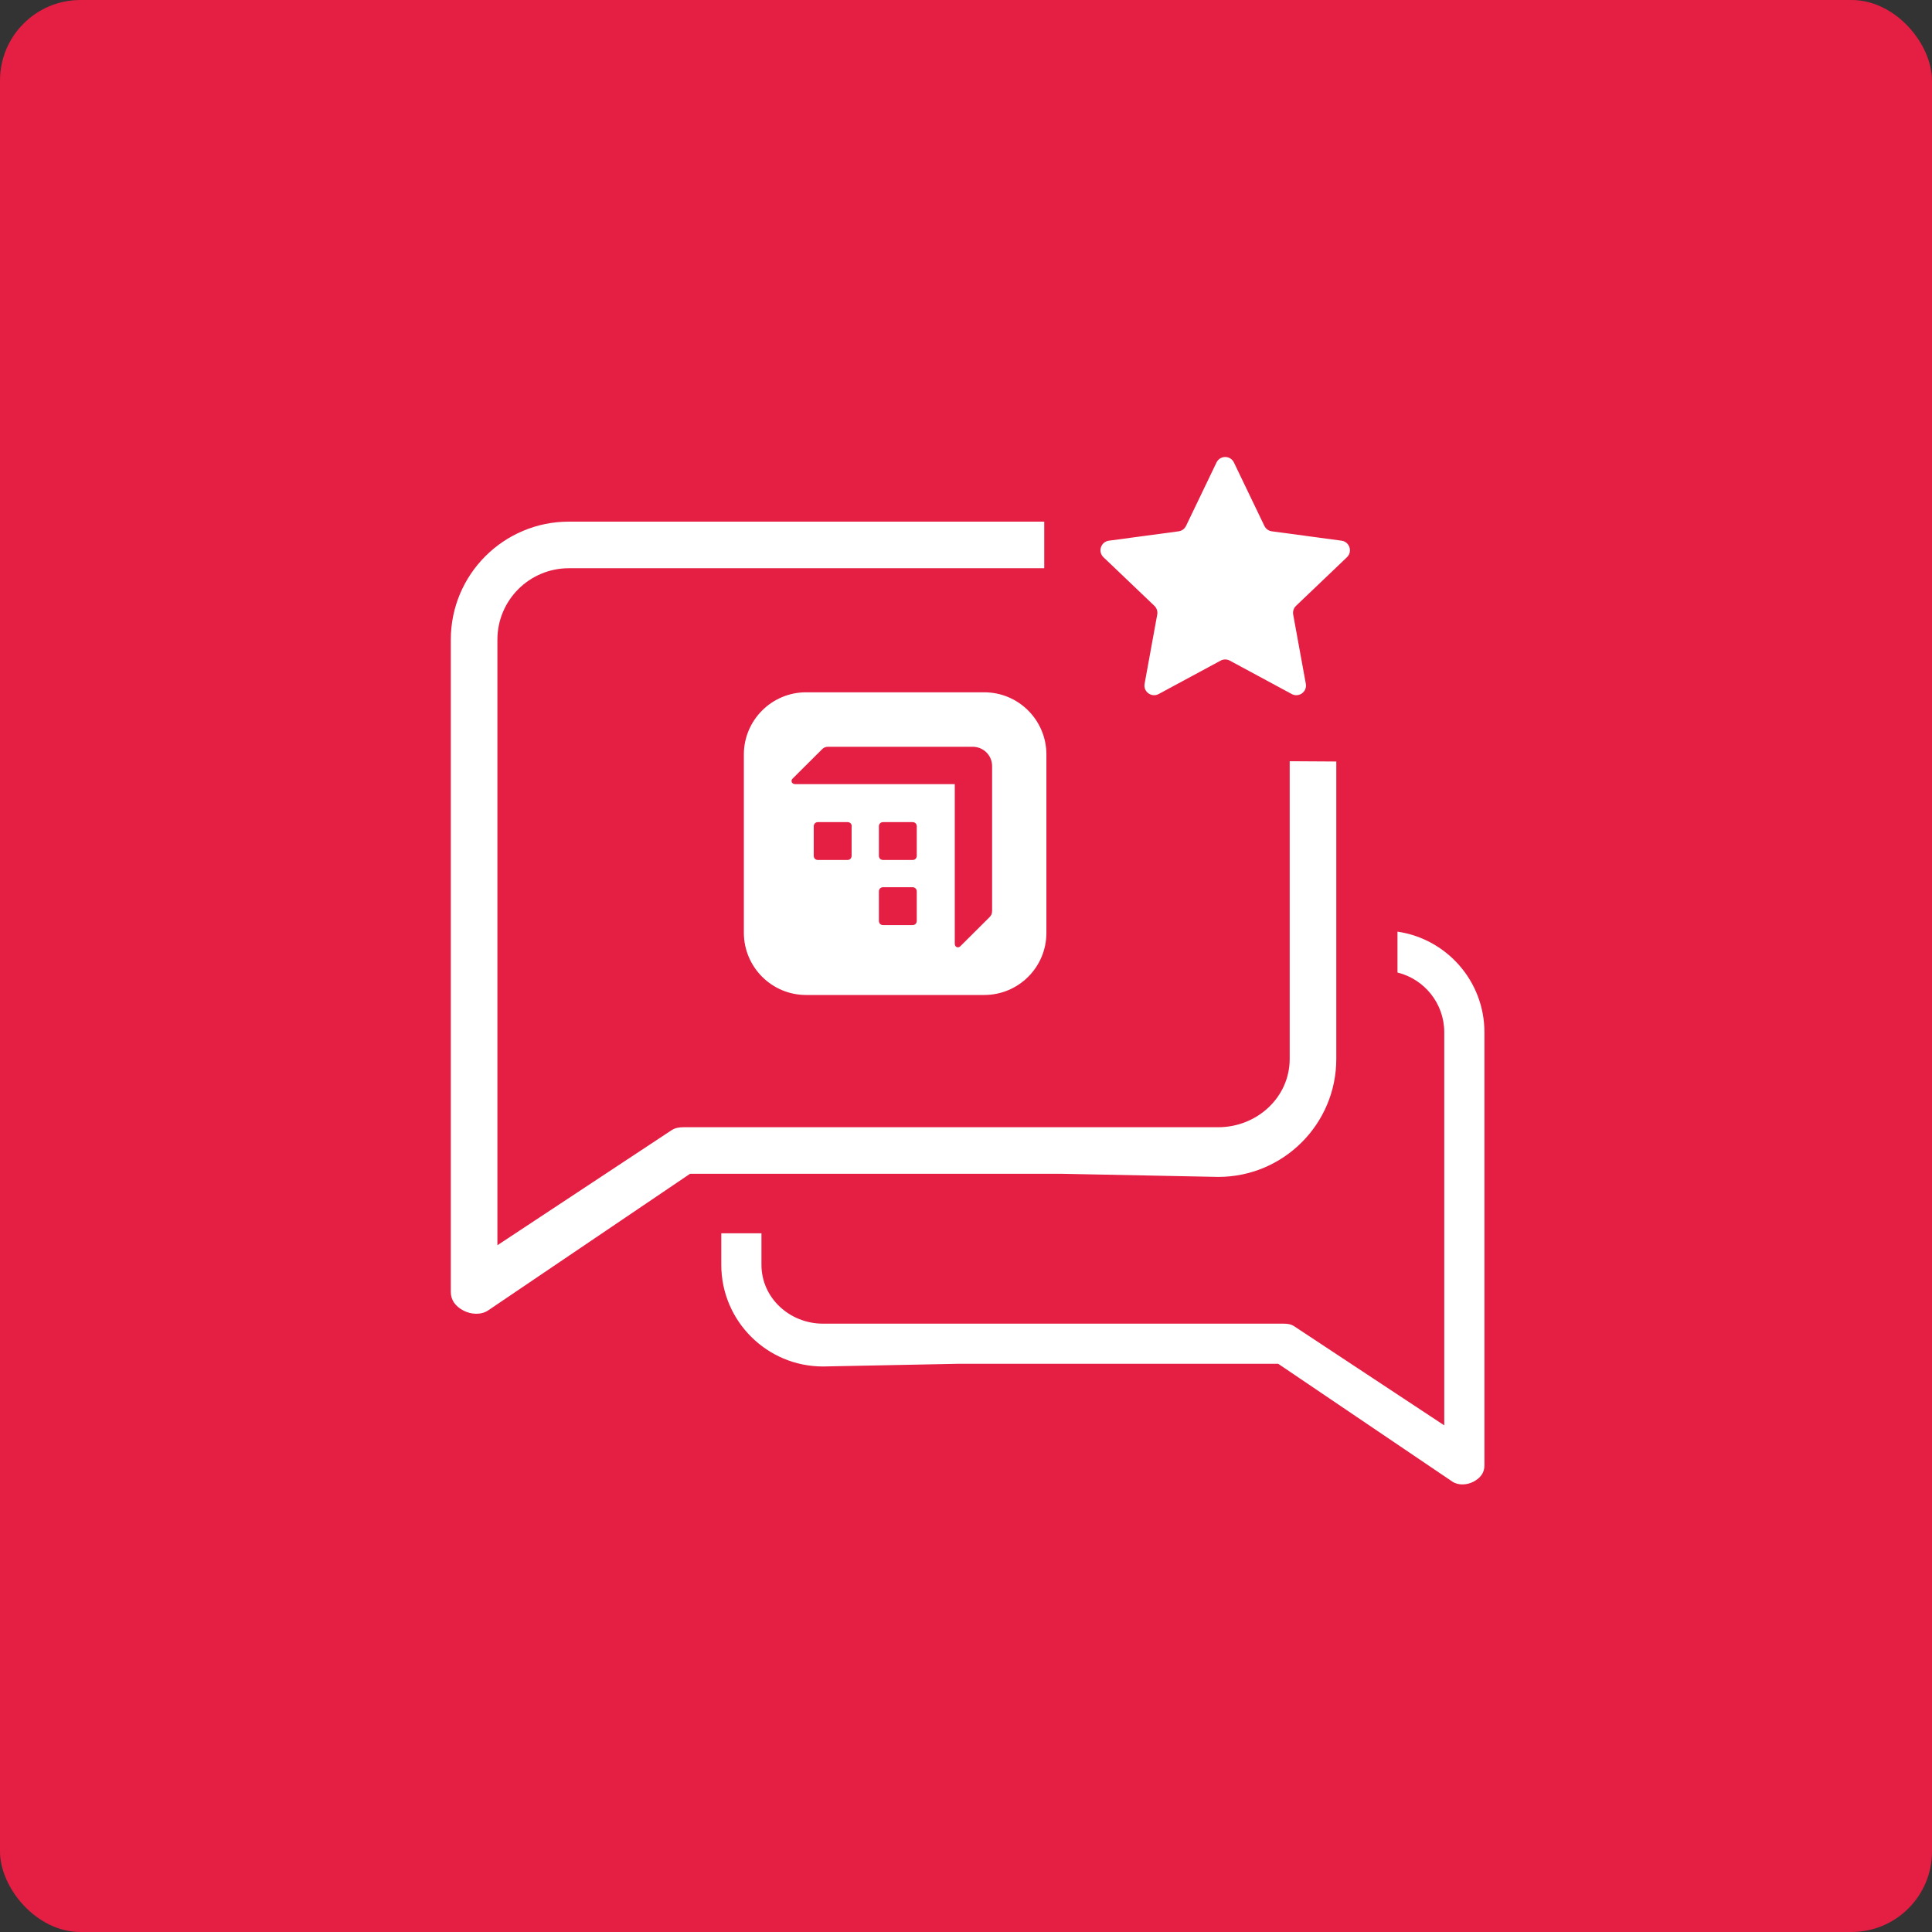 <svg width="500" height="500" viewBox="0 0 500 500" fill="none" xmlns="http://www.w3.org/2000/svg">
<rect x="0" y="0" width="500" height="500" fill="#333333" stroke="none"/>
<rect width="500" height="500" rx="20.833" fill="url(#paint0_radial_1132_2135)"/>
<g clip-path="url(#clip0_1132_2135)">
<path d="M270.248 135H147.222C130.346 135 116.666 148.674 116.666 165.541V334.321C116.666 336.544 117.921 338.094 119.882 339.143C121.842 340.192 124.465 340.376 126.315 339.143L178.581 303.779H274.938L315.277 304.583C332.152 304.583 345.833 290.91 345.833 274.042V197.077L333.771 197.005V274.042C333.771 284.029 325.269 291.724 315.277 291.724H176.973C175.783 291.724 174.748 291.867 173.757 292.528L128.727 322.265V165.541C128.727 155.332 137.008 147.056 147.222 147.056H270.248V135Z" fill="white"/>
<path fill-rule="evenodd" clip-rule="evenodd" d="M186.668 319.167V327.325C186.668 341.861 198.458 353.645 213.001 353.645L247.766 352.952H330.808L375.852 383.428C377.447 384.491 379.707 384.332 381.396 383.428C383.086 382.524 384.168 381.188 384.168 379.272V267.153C384.168 253.919 374.395 242.965 361.668 241.11V251.687C368.619 253.402 373.773 259.676 373.773 267.153V368.883L334.966 343.256C334.112 342.686 333.22 342.563 332.194 342.563H213.001C204.39 342.563 197.063 335.932 197.063 327.325V319.167H186.668Z" fill="white"/>
<path fill-rule="evenodd" clip-rule="evenodd" d="M254.714 257.5H208.601C199.729 257.5 192.508 250.279 192.508 241.373V195.26C192.508 186.388 199.729 179.167 208.601 179.167H254.714C263.62 179.167 270.807 186.388 270.807 195.26V241.373C270.841 250.279 263.62 257.5 254.714 257.5ZM220.432 213.864C220.432 213.21 219.985 212.763 219.331 212.763H211.697C211.044 212.763 210.597 213.21 210.597 213.864V221.463C210.597 222.116 211.044 222.563 211.697 222.563H219.297C219.95 222.563 220.397 222.116 220.397 221.463V213.864H220.432ZM236.157 229.612C236.776 229.612 237.257 230.059 237.257 230.712V238.311C237.257 238.965 236.811 239.412 236.157 239.412H228.558C227.904 239.412 227.457 238.965 227.457 238.311V230.712C227.457 230.059 227.904 229.612 228.558 229.612H236.157ZM237.257 213.864C237.257 213.21 236.811 212.763 236.157 212.763H228.558C227.904 212.763 227.457 213.21 227.457 213.864V221.463C227.457 222.116 227.904 222.563 228.558 222.563H236.157C236.811 222.563 237.257 222.116 237.257 221.463V213.864ZM251.737 193.265C254.523 193.265 256.758 195.5 256.758 198.285V235.733C256.758 236.489 256.517 236.936 256.036 237.418L248.505 244.914C247.92 245.464 247.095 245.086 247.095 244.261V202.928H205.762C204.937 202.928 204.559 202.068 205.109 201.518L212.639 194.021C213.086 193.54 213.534 193.265 214.29 193.265H251.737Z" fill="white"/>
<path d="M314.83 119.691C315.738 117.801 318.429 117.801 319.337 119.691L327.224 136.107C327.588 136.866 328.31 137.39 329.144 137.503L347.194 139.93C349.272 140.21 350.104 142.769 348.587 144.217L335.411 156.79C334.802 157.371 334.526 158.22 334.677 159.048L337.946 176.965C338.323 179.028 336.146 180.609 334.3 179.614L318.27 170.968C317.529 170.569 316.637 170.569 315.897 170.968L299.866 179.614C298.021 180.609 295.844 179.028 296.22 176.965L299.489 159.048C299.64 158.22 299.365 157.371 298.756 156.79L285.58 144.217C284.063 142.769 284.894 140.21 286.972 139.93L305.023 137.503C305.857 137.39 306.579 136.866 306.943 136.107L314.83 119.691Z" fill="white"/>
</g>
<defs>
<radialGradient id="paint0_radial_1132_2135" cx="0" cy="0" r="1" gradientUnits="userSpaceOnUse" gradientTransform="translate(282.083 200.833) rotate(132.184) scale(179.94)">
<stop stop-color="#E51E43"/>
<stop offset="1" stop-color="#E51E43"/>
</radialGradient>
<clipPath id="clip0_1132_2135">
<rect width="267.5" height="269.167" fill="white" transform="translate(116.666 115)"/>
</clipPath>
</defs>
</svg>
